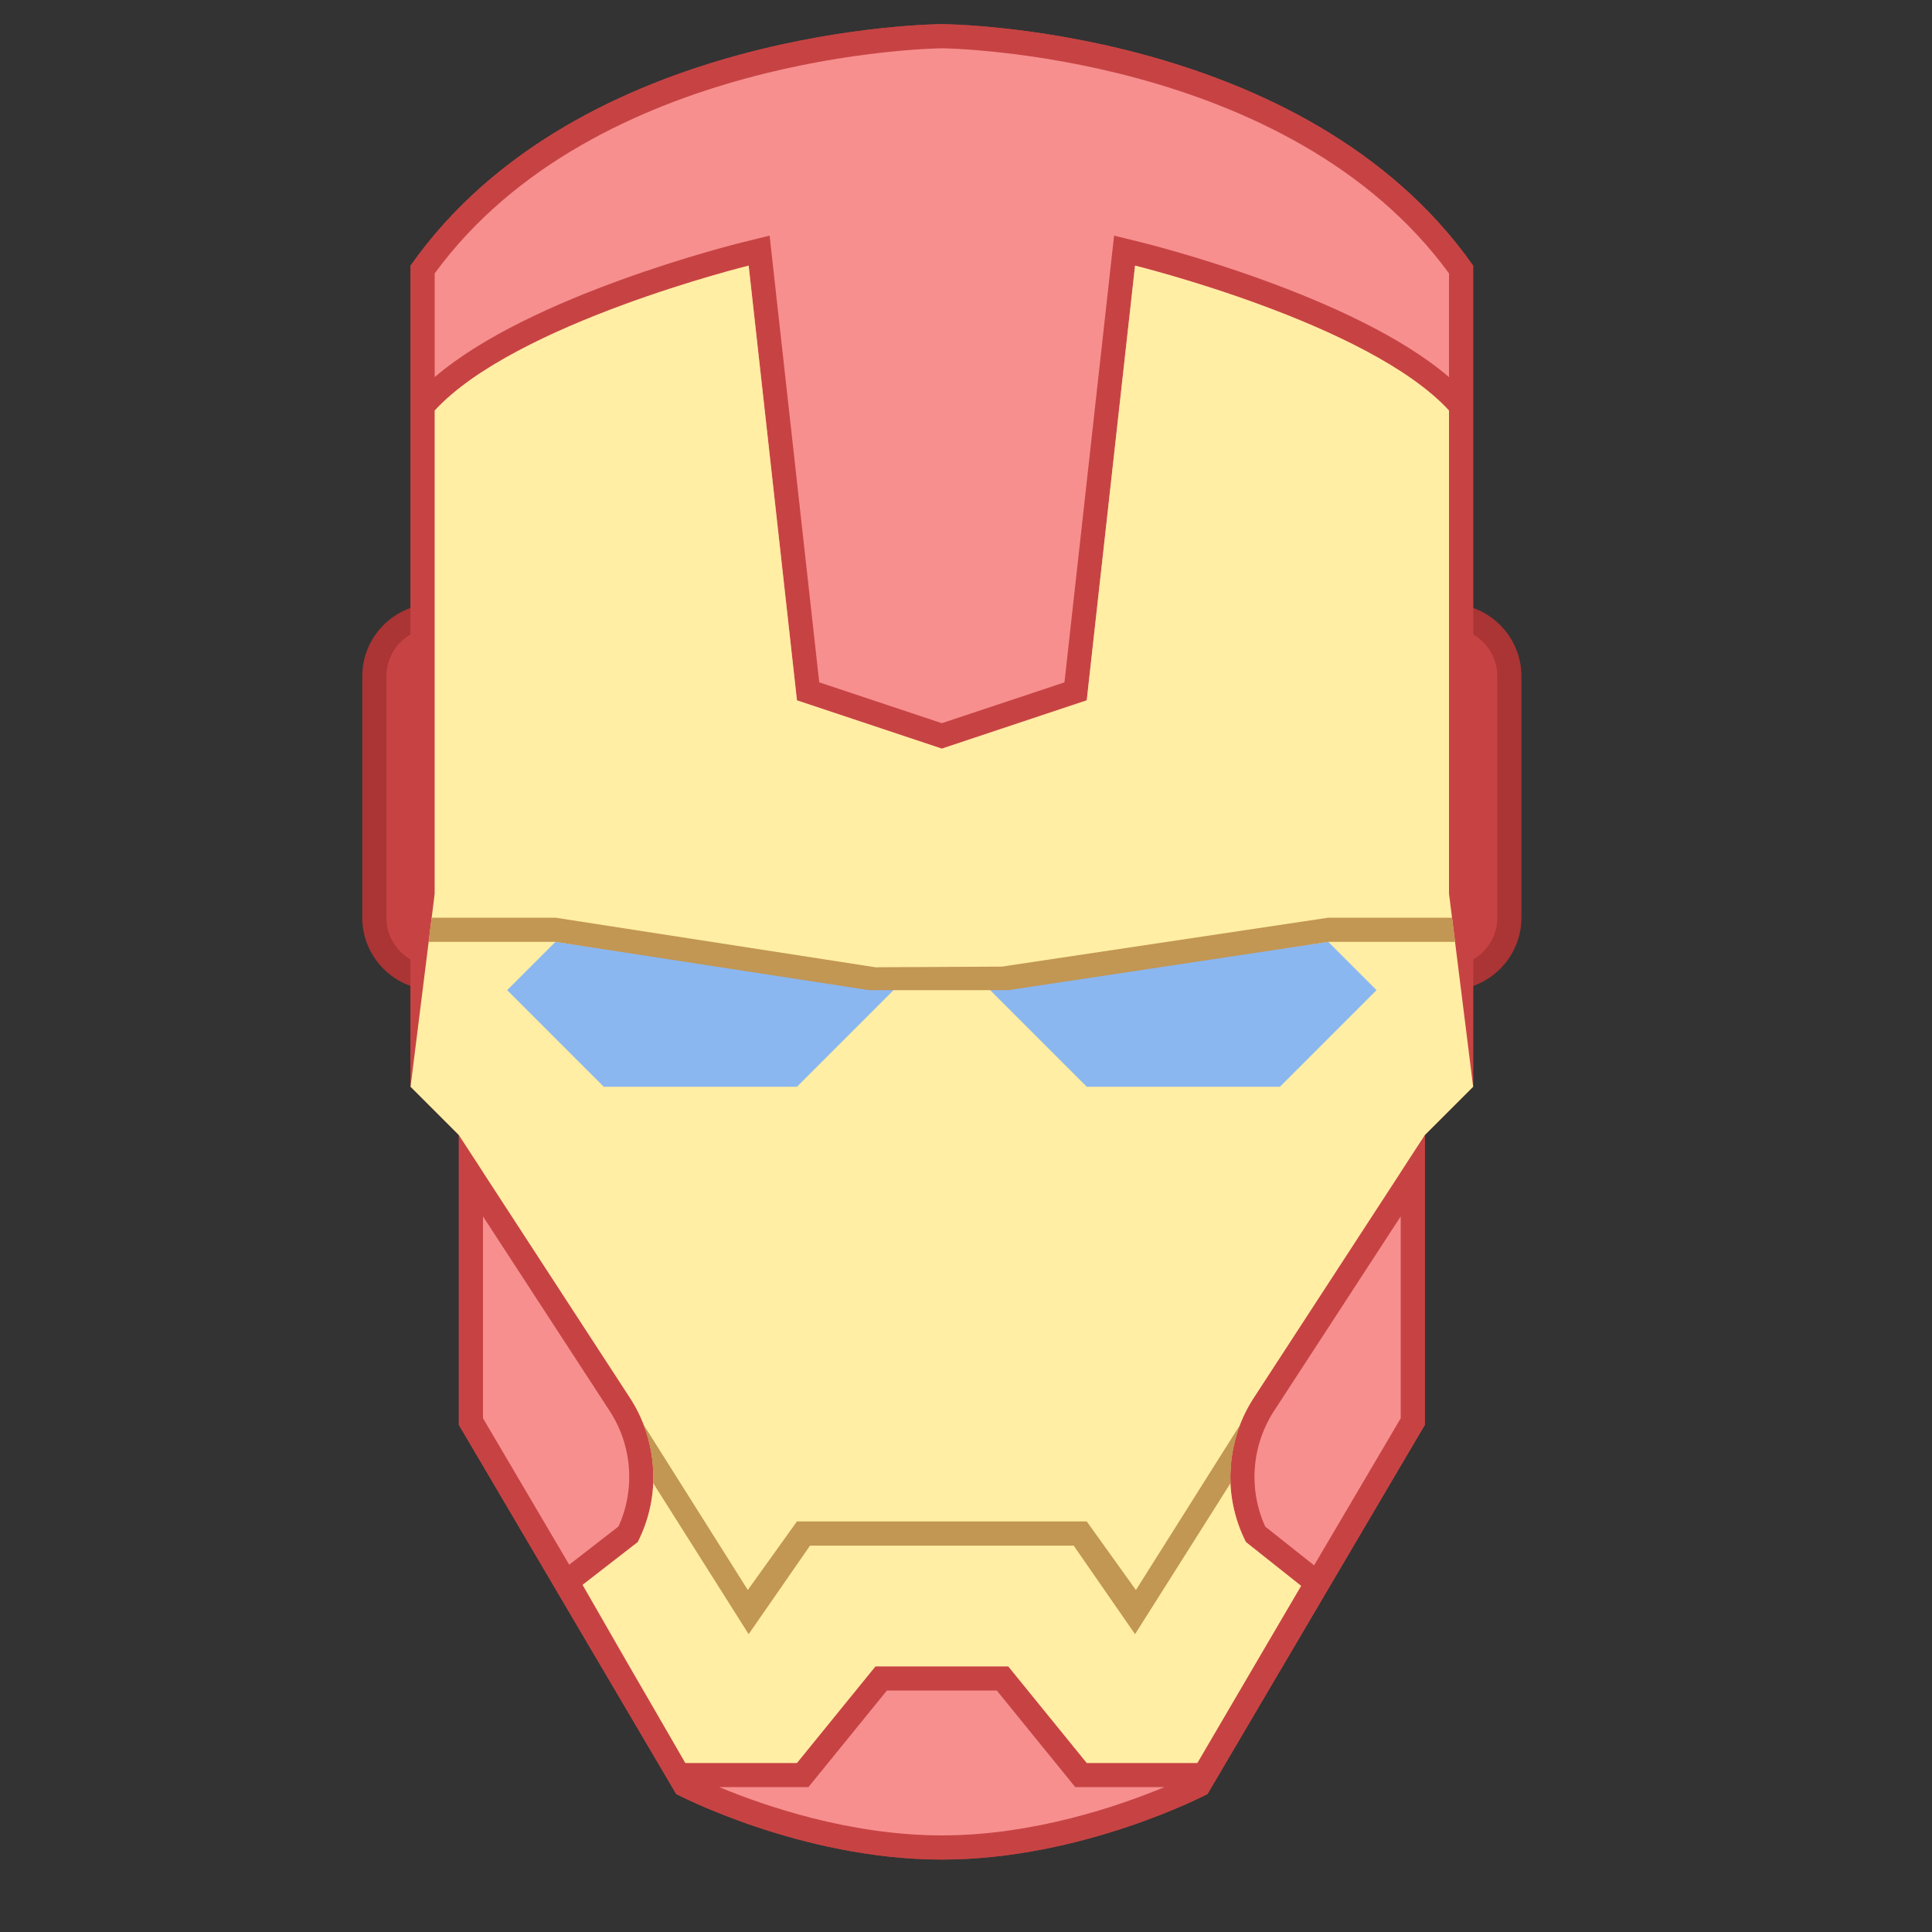 <svg xmlns="http://www.w3.org/2000/svg"  viewBox="0 0 80 80" width="80px" height="80px"><rect x="0" y="0" width="80" height="80" fill="#333333" stroke="none"/><path fill="#c74343" d="M18,40.5c-1.379,0-2.5-1.121-2.5-2.5V28c0-1.379,1.121-2.5,2.5-2.5h42c1.379,0,2.5,1.121,2.5,2.5v10 c0,1.379-1.121,2.5-2.5,2.5H18z"/><path fill="#ab3434" d="M60,26c1.103,0,2,0.897,2,2v10c0,1.103-0.897,2-2,2H18c-1.103,0-2-0.897-2-2V28c0-1.103,0.897-2,2-2 H60 M60,25H18c-1.65,0-3,1.35-3,3v10c0,1.65,1.35,3,3,3h42c1.65,0,3-1.35,3-3V28C63,26.35,61.65,25,60,25L60,25z"/><path fill="#f78f8f" d="M39,76.5c-5.164,0-9.833-2.193-10.644-2.594L19.5,58.863v-12.07l-2-2V11.159 C24.302,1.657,38.854,1.5,39.002,1.5c0.144,0.001,14.702,0.166,21.498,9.659v33.634l-2,2v12.07l-8.856,15.043 C48.833,74.307,44.155,76.5,39,76.5z"/><path fill="#c74343" d="M39,2c0.3,0.003,14.355,0.222,21,9.321v33.265l-1.707,1.707L58,46.586V47v11.727l-8.711,14.795 C48.222,74.037,43.833,76,39,76c-4.817,0-9.22-1.964-10.289-2.478L20,58.727V47v-0.414l-0.293-0.293L18,44.586V11.321 C24.645,2.222,38.7,2.003,39,2 M39,1c0,0-15.01,0.048-22,10v34l2,2v12l9,15.286c0,0,5.156,2.714,11,2.714s11-2.714,11-2.714L59,59 V47l2-2V11C54.01,1.048,39,1,39,1L39,1z"/><path fill="#f78f8f" d="M60.496,36.938L60.5,16.806l-0.132-0.144c-3.387-3.688-12.848-6.049-13.249-6.147l-0.553-0.137 l-2.028,18.249L39,30.473l-5.538-1.846l-2.028-18.249l-0.553,0.137c-0.401,0.099-9.862,2.459-13.249,6.147L17.5,16.806v-5.646 C24.296,1.666,38.854,1.501,39.002,1.5c0.144,0.001,14.702,0.166,21.498,9.659v25.81L60.496,36.938z"/><path fill="#c74343" d="M39,2c0.3,0.003,14.355,0.222,21,9.321v4.294c-3.936-3.386-12.38-5.493-12.761-5.586l-1.107-0.272 l-0.126,1.133l-1.929,17.364L39,29.946l-5.077-1.692L31.994,10.89l-0.126-1.133l-1.107,0.272C30.38,10.123,21.936,12.23,18,15.615 v-4.294C24.645,2.222,38.7,2.003,39,2 M39,1c0,0-15.01,0.048-22,10v34l1-8V17c3.323-3.619,13-6,13-6l2,18l6,2l6-2l2-18 c0,0,9.677,2.381,13,6v20l1,8V11C54.01,1.048,39,1,39,1L39,1z"/><path fill="#f78f8f" d="M39,76.5c-5.164,0-9.833-2.194-10.644-2.595L28.118,73.5h5.12l3.25-4h5.023l3.25,4h5.065l4.7-7.954 l-2.539-2.015c-0.846-1.755-0.696-3.836,0.398-5.457l6.113-9.39v10.179l-8.856,15.042C48.833,74.306,44.155,76.5,39,76.5z M19.5,58.863V48.685l6.108,9.382c1.1,1.628,1.249,3.708,0.404,5.463l-2.537,1.967l2.21,3.873L19.5,58.863z"/><path fill="#c74343" d="M20,50.369l5.199,7.985c0.973,1.441,1.125,3.281,0.412,4.853L23.57,64.79L20,58.727V50.369 M58,50.369v8.359l-3.586,6.09l-2.023-1.605c-0.715-1.573-0.564-3.417,0.419-4.873L58,50.369 M41.274,70l2.95,3.631l0.3,0.369H45 h3.216c-1.845,0.768-5.401,2-9.216,2s-7.371-1.232-9.216-2H33h0.476l0.3-0.369L36.726,70H41.274 M59,47l-7.028,10.794 c-1.219,1.806-1.365,4.118-0.382,6.059l2.285,1.814L49.542,73H45l-3.25-4h-5.5L33,73h-4.667l-4.208-7.375l2.285-1.772 c0.983-1.941,0.837-4.253-0.382-6.059L19,47v12l9,15.286c0,0,5.156,2.714,11,2.714s11-2.714,11-2.714L59,59V47L59,47z"/><path fill="#ffeea3" d="M59,47l2-2l-1-8V17c-3.323-3.619-13-6-13-6l-2,18l-6,2l-6-2l-2-18c0,0-9.677,2.381-13,6v20l-1,8l2,2	l7.028,10.794c1.219,1.806,1.365,4.118,0.382,6.059l-2.285,1.772L28.375,73H33l3.25-4H39h2.75L45,73h4.583l4.292-7.333l-2.285-1.814	c-0.983-1.941-0.837-4.253,0.382-6.059L59,47z"/><g><path fill="#8bb7f0" d="M41 41L55 39 57 41 53 45 45 45z"/></g><g><path fill="#8bb7f0" d="M37 41L23 39 21 41 25 45 33 45z"/></g><path fill="#c29653" d="M60.125 38L55 38 41.481 40.026 36.25 40.053 23 38 17.875 38 17.75 39 23 39 35.981 41 41.75 41 55 39 60.25 39zM31 67.667L33.542 64h10.917L47 67.667l3.957-6.258c-.036-.831.105-1.661.413-2.443l-4.334 6.874L45 63H33l-2.035 2.839-4.334-6.874c.308.783.449 1.613.413 2.443L31 67.667z"/></svg>